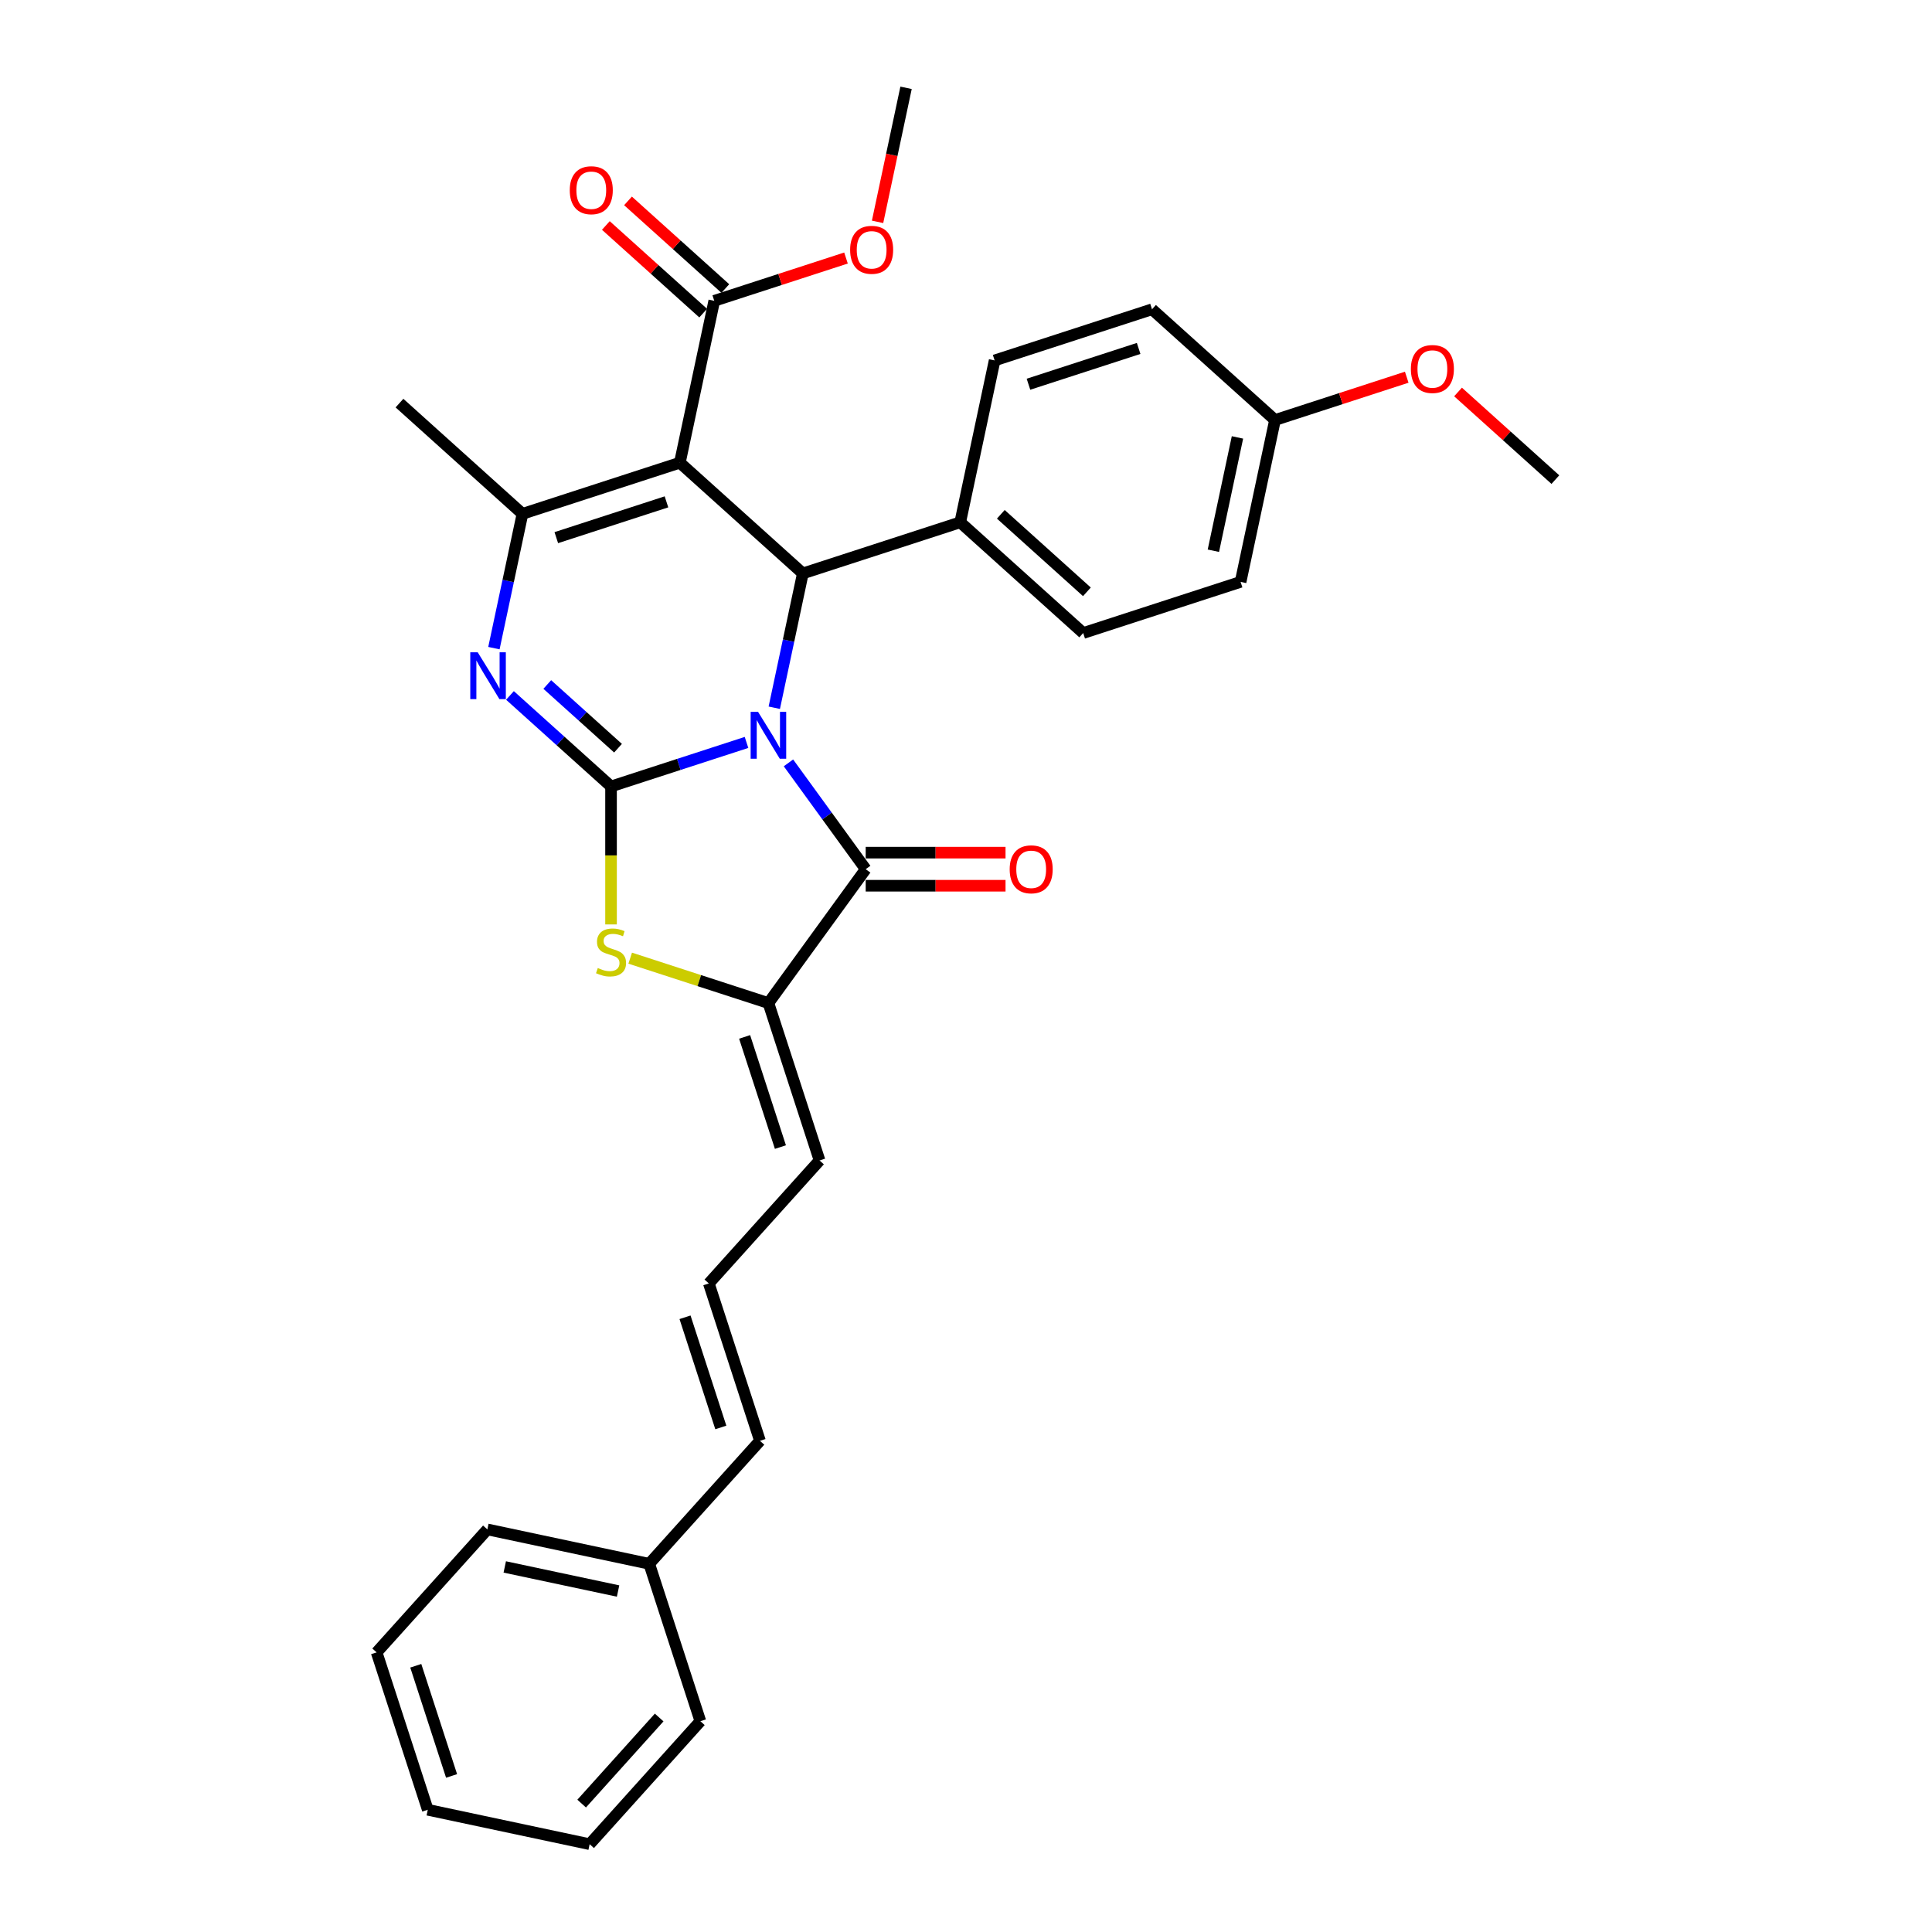 <?xml version='1.0' encoding='iso-8859-1'?>
<svg version='1.1' baseProfile='full'
              xmlns='http://www.w3.org/2000/svg'
                      xmlns:rdkit='http://www.rdkit.org/xml'
                      xmlns:xlink='http://www.w3.org/1999/xlink'
                  xml:space='preserve'
width='1000px' height='1000px' viewBox='0 0 1000 1000'>
<!-- END OF HEADER -->
<rect style='opacity:1.0;fill:#FFFFFF;stroke:none' width='1000' height='1000' x='0' y='0'> </rect>
<path class='bond-0' d='M 386.395,384.278 L 351.333,395.67' style='fill:none;fill-rule:evenodd;stroke:#0000FF;stroke-width:6px;stroke-linecap:butt;stroke-linejoin:miter;stroke-opacity:1' />
<path class='bond-0' d='M 351.333,395.67 L 316.272,407.062' style='fill:none;fill-rule:evenodd;stroke:#000000;stroke-width:6px;stroke-linecap:butt;stroke-linejoin:miter;stroke-opacity:1' />
<path class='bond-3' d='M 400.769,366.323 L 408.157,331.565' style='fill:none;fill-rule:evenodd;stroke:#0000FF;stroke-width:6px;stroke-linecap:butt;stroke-linejoin:miter;stroke-opacity:1' />
<path class='bond-3' d='M 408.157,331.565 L 415.545,296.808' style='fill:none;fill-rule:evenodd;stroke:#000000;stroke-width:6px;stroke-linecap:butt;stroke-linejoin:miter;stroke-opacity:1' />
<path class='bond-4' d='M 408.104,394.863 L 428.094,422.377' style='fill:none;fill-rule:evenodd;stroke:#0000FF;stroke-width:6px;stroke-linecap:butt;stroke-linejoin:miter;stroke-opacity:1' />
<path class='bond-4' d='M 428.094,422.377 L 448.083,449.89' style='fill:none;fill-rule:evenodd;stroke:#000000;stroke-width:6px;stroke-linecap:butt;stroke-linejoin:miter;stroke-opacity:1' />
<path class='bond-2' d='M 316.272,407.062 L 290.115,383.51' style='fill:none;fill-rule:evenodd;stroke:#000000;stroke-width:6px;stroke-linecap:butt;stroke-linejoin:miter;stroke-opacity:1' />
<path class='bond-2' d='M 290.115,383.51 L 263.958,359.958' style='fill:none;fill-rule:evenodd;stroke:#0000FF;stroke-width:6px;stroke-linecap:butt;stroke-linejoin:miter;stroke-opacity:1' />
<path class='bond-2' d='M 319.888,387.266 L 301.578,370.779' style='fill:none;fill-rule:evenodd;stroke:#000000;stroke-width:6px;stroke-linecap:butt;stroke-linejoin:miter;stroke-opacity:1' />
<path class='bond-2' d='M 301.578,370.779 L 283.268,354.293' style='fill:none;fill-rule:evenodd;stroke:#0000FF;stroke-width:6px;stroke-linecap:butt;stroke-linejoin:miter;stroke-opacity:1' />
<path class='bond-6' d='M 316.272,407.062 L 316.272,442.772' style='fill:none;fill-rule:evenodd;stroke:#000000;stroke-width:6px;stroke-linecap:butt;stroke-linejoin:miter;stroke-opacity:1' />
<path class='bond-6' d='M 316.272,442.772 L 316.272,478.483' style='fill:none;fill-rule:evenodd;stroke:#CCCC00;stroke-width:6px;stroke-linecap:butt;stroke-linejoin:miter;stroke-opacity:1' />
<path class='bond-1' d='M 351.89,239.493 L 415.545,296.808' style='fill:none;fill-rule:evenodd;stroke:#000000;stroke-width:6px;stroke-linecap:butt;stroke-linejoin:miter;stroke-opacity:1' />
<path class='bond-5' d='M 351.89,239.493 L 270.426,265.962' style='fill:none;fill-rule:evenodd;stroke:#000000;stroke-width:6px;stroke-linecap:butt;stroke-linejoin:miter;stroke-opacity:1' />
<path class='bond-5' d='M 344.964,259.756 L 287.939,278.285' style='fill:none;fill-rule:evenodd;stroke:#000000;stroke-width:6px;stroke-linecap:butt;stroke-linejoin:miter;stroke-opacity:1' />
<path class='bond-8' d='M 351.89,239.493 L 369.699,155.708' style='fill:none;fill-rule:evenodd;stroke:#000000;stroke-width:6px;stroke-linecap:butt;stroke-linejoin:miter;stroke-opacity:1' />
<path class='bond-32' d='M 255.65,335.477 L 263.038,300.719' style='fill:none;fill-rule:evenodd;stroke:#0000FF;stroke-width:6px;stroke-linecap:butt;stroke-linejoin:miter;stroke-opacity:1' />
<path class='bond-32' d='M 263.038,300.719 L 270.426,265.962' style='fill:none;fill-rule:evenodd;stroke:#000000;stroke-width:6px;stroke-linecap:butt;stroke-linejoin:miter;stroke-opacity:1' />
<path class='bond-9' d='M 415.545,296.808 L 497.009,270.339' style='fill:none;fill-rule:evenodd;stroke:#000000;stroke-width:6px;stroke-linecap:butt;stroke-linejoin:miter;stroke-opacity:1' />
<path class='bond-7' d='M 448.083,449.89 L 397.736,519.188' style='fill:none;fill-rule:evenodd;stroke:#000000;stroke-width:6px;stroke-linecap:butt;stroke-linejoin:miter;stroke-opacity:1' />
<path class='bond-11' d='M 448.083,458.456 L 484.273,458.456' style='fill:none;fill-rule:evenodd;stroke:#000000;stroke-width:6px;stroke-linecap:butt;stroke-linejoin:miter;stroke-opacity:1' />
<path class='bond-11' d='M 484.273,458.456 L 520.463,458.456' style='fill:none;fill-rule:evenodd;stroke:#FF0000;stroke-width:6px;stroke-linecap:butt;stroke-linejoin:miter;stroke-opacity:1' />
<path class='bond-11' d='M 448.083,441.325 L 484.273,441.325' style='fill:none;fill-rule:evenodd;stroke:#000000;stroke-width:6px;stroke-linecap:butt;stroke-linejoin:miter;stroke-opacity:1' />
<path class='bond-11' d='M 484.273,441.325 L 520.463,441.325' style='fill:none;fill-rule:evenodd;stroke:#FF0000;stroke-width:6px;stroke-linecap:butt;stroke-linejoin:miter;stroke-opacity:1' />
<path class='bond-18' d='M 270.426,265.962 L 206.77,208.647' style='fill:none;fill-rule:evenodd;stroke:#000000;stroke-width:6px;stroke-linecap:butt;stroke-linejoin:miter;stroke-opacity:1' />
<path class='bond-31' d='M 326.191,495.942 L 361.963,507.565' style='fill:none;fill-rule:evenodd;stroke:#CCCC00;stroke-width:6px;stroke-linecap:butt;stroke-linejoin:miter;stroke-opacity:1' />
<path class='bond-31' d='M 361.963,507.565 L 397.736,519.188' style='fill:none;fill-rule:evenodd;stroke:#000000;stroke-width:6px;stroke-linecap:butt;stroke-linejoin:miter;stroke-opacity:1' />
<path class='bond-10' d='M 397.736,519.188 L 424.205,600.652' style='fill:none;fill-rule:evenodd;stroke:#000000;stroke-width:6px;stroke-linecap:butt;stroke-linejoin:miter;stroke-opacity:1' />
<path class='bond-10' d='M 385.413,536.701 L 403.942,593.726' style='fill:none;fill-rule:evenodd;stroke:#000000;stroke-width:6px;stroke-linecap:butt;stroke-linejoin:miter;stroke-opacity:1' />
<path class='bond-13' d='M 375.43,149.343 L 350.241,126.662' style='fill:none;fill-rule:evenodd;stroke:#000000;stroke-width:6px;stroke-linecap:butt;stroke-linejoin:miter;stroke-opacity:1' />
<path class='bond-13' d='M 350.241,126.662 L 325.052,103.982' style='fill:none;fill-rule:evenodd;stroke:#FF0000;stroke-width:6px;stroke-linecap:butt;stroke-linejoin:miter;stroke-opacity:1' />
<path class='bond-13' d='M 363.967,162.074 L 338.778,139.393' style='fill:none;fill-rule:evenodd;stroke:#000000;stroke-width:6px;stroke-linecap:butt;stroke-linejoin:miter;stroke-opacity:1' />
<path class='bond-13' d='M 338.778,139.393 L 313.589,116.713' style='fill:none;fill-rule:evenodd;stroke:#FF0000;stroke-width:6px;stroke-linecap:butt;stroke-linejoin:miter;stroke-opacity:1' />
<path class='bond-17' d='M 369.699,155.708 L 403.792,144.631' style='fill:none;fill-rule:evenodd;stroke:#000000;stroke-width:6px;stroke-linecap:butt;stroke-linejoin:miter;stroke-opacity:1' />
<path class='bond-17' d='M 403.792,144.631 L 437.886,133.553' style='fill:none;fill-rule:evenodd;stroke:#FF0000;stroke-width:6px;stroke-linecap:butt;stroke-linejoin:miter;stroke-opacity:1' />
<path class='bond-15' d='M 497.009,270.339 L 560.664,327.654' style='fill:none;fill-rule:evenodd;stroke:#000000;stroke-width:6px;stroke-linecap:butt;stroke-linejoin:miter;stroke-opacity:1' />
<path class='bond-15' d='M 518.02,266.205 L 562.579,306.326' style='fill:none;fill-rule:evenodd;stroke:#000000;stroke-width:6px;stroke-linecap:butt;stroke-linejoin:miter;stroke-opacity:1' />
<path class='bond-16' d='M 497.009,270.339 L 514.818,186.554' style='fill:none;fill-rule:evenodd;stroke:#000000;stroke-width:6px;stroke-linecap:butt;stroke-linejoin:miter;stroke-opacity:1' />
<path class='bond-12' d='M 424.205,600.652 L 366.89,664.307' style='fill:none;fill-rule:evenodd;stroke:#000000;stroke-width:6px;stroke-linecap:butt;stroke-linejoin:miter;stroke-opacity:1' />
<path class='bond-14' d='M 366.89,664.307 L 393.359,745.771' style='fill:none;fill-rule:evenodd;stroke:#000000;stroke-width:6px;stroke-linecap:butt;stroke-linejoin:miter;stroke-opacity:1' />
<path class='bond-14' d='M 354.567,681.821 L 373.096,738.845' style='fill:none;fill-rule:evenodd;stroke:#000000;stroke-width:6px;stroke-linecap:butt;stroke-linejoin:miter;stroke-opacity:1' />
<path class='bond-22' d='M 393.359,745.771 L 336.044,809.426' style='fill:none;fill-rule:evenodd;stroke:#000000;stroke-width:6px;stroke-linecap:butt;stroke-linejoin:miter;stroke-opacity:1' />
<path class='bond-21' d='M 560.664,327.654 L 642.128,301.185' style='fill:none;fill-rule:evenodd;stroke:#000000;stroke-width:6px;stroke-linecap:butt;stroke-linejoin:miter;stroke-opacity:1' />
<path class='bond-20' d='M 514.818,186.554 L 596.282,160.085' style='fill:none;fill-rule:evenodd;stroke:#000000;stroke-width:6px;stroke-linecap:butt;stroke-linejoin:miter;stroke-opacity:1' />
<path class='bond-20' d='M 532.331,198.877 L 589.356,180.348' style='fill:none;fill-rule:evenodd;stroke:#000000;stroke-width:6px;stroke-linecap:butt;stroke-linejoin:miter;stroke-opacity:1' />
<path class='bond-24' d='M 454.225,114.832 L 461.598,80.143' style='fill:none;fill-rule:evenodd;stroke:#FF0000;stroke-width:6px;stroke-linecap:butt;stroke-linejoin:miter;stroke-opacity:1' />
<path class='bond-24' d='M 461.598,80.143 L 468.972,45.455' style='fill:none;fill-rule:evenodd;stroke:#000000;stroke-width:6px;stroke-linecap:butt;stroke-linejoin:miter;stroke-opacity:1' />
<path class='bond-19' d='M 659.937,217.4 L 596.282,160.085' style='fill:none;fill-rule:evenodd;stroke:#000000;stroke-width:6px;stroke-linecap:butt;stroke-linejoin:miter;stroke-opacity:1' />
<path class='bond-23' d='M 659.937,217.4 L 694.031,206.323' style='fill:none;fill-rule:evenodd;stroke:#000000;stroke-width:6px;stroke-linecap:butt;stroke-linejoin:miter;stroke-opacity:1' />
<path class='bond-23' d='M 694.031,206.323 L 728.124,195.245' style='fill:none;fill-rule:evenodd;stroke:#FF0000;stroke-width:6px;stroke-linecap:butt;stroke-linejoin:miter;stroke-opacity:1' />
<path class='bond-33' d='M 659.937,217.4 L 642.128,301.185' style='fill:none;fill-rule:evenodd;stroke:#000000;stroke-width:6px;stroke-linecap:butt;stroke-linejoin:miter;stroke-opacity:1' />
<path class='bond-33' d='M 640.509,226.406 L 628.042,285.056' style='fill:none;fill-rule:evenodd;stroke:#000000;stroke-width:6px;stroke-linecap:butt;stroke-linejoin:miter;stroke-opacity:1' />
<path class='bond-25' d='M 336.044,809.426 L 252.259,791.617' style='fill:none;fill-rule:evenodd;stroke:#000000;stroke-width:6px;stroke-linecap:butt;stroke-linejoin:miter;stroke-opacity:1' />
<path class='bond-25' d='M 319.914,823.512 L 261.265,811.046' style='fill:none;fill-rule:evenodd;stroke:#000000;stroke-width:6px;stroke-linecap:butt;stroke-linejoin:miter;stroke-opacity:1' />
<path class='bond-26' d='M 336.044,809.426 L 362.513,890.89' style='fill:none;fill-rule:evenodd;stroke:#000000;stroke-width:6px;stroke-linecap:butt;stroke-linejoin:miter;stroke-opacity:1' />
<path class='bond-27' d='M 754.678,202.886 L 779.867,225.566' style='fill:none;fill-rule:evenodd;stroke:#FF0000;stroke-width:6px;stroke-linecap:butt;stroke-linejoin:miter;stroke-opacity:1' />
<path class='bond-27' d='M 779.867,225.566 L 805.056,248.247' style='fill:none;fill-rule:evenodd;stroke:#000000;stroke-width:6px;stroke-linecap:butt;stroke-linejoin:miter;stroke-opacity:1' />
<path class='bond-29' d='M 252.259,791.617 L 194.944,855.272' style='fill:none;fill-rule:evenodd;stroke:#000000;stroke-width:6px;stroke-linecap:butt;stroke-linejoin:miter;stroke-opacity:1' />
<path class='bond-28' d='M 362.513,890.89 L 305.198,954.545' style='fill:none;fill-rule:evenodd;stroke:#000000;stroke-width:6px;stroke-linecap:butt;stroke-linejoin:miter;stroke-opacity:1' />
<path class='bond-28' d='M 341.185,888.976 L 301.064,933.534' style='fill:none;fill-rule:evenodd;stroke:#000000;stroke-width:6px;stroke-linecap:butt;stroke-linejoin:miter;stroke-opacity:1' />
<path class='bond-30' d='M 305.198,954.545 L 221.413,936.736' style='fill:none;fill-rule:evenodd;stroke:#000000;stroke-width:6px;stroke-linecap:butt;stroke-linejoin:miter;stroke-opacity:1' />
<path class='bond-34' d='M 194.944,855.272 L 221.413,936.736' style='fill:none;fill-rule:evenodd;stroke:#000000;stroke-width:6px;stroke-linecap:butt;stroke-linejoin:miter;stroke-opacity:1' />
<path class='bond-34' d='M 215.207,862.198 L 233.736,919.223' style='fill:none;fill-rule:evenodd;stroke:#000000;stroke-width:6px;stroke-linecap:butt;stroke-linejoin:miter;stroke-opacity:1' />
<path  class='atom-0' d='M 392.374 368.464
L 400.323 381.312
Q 401.111 382.58, 402.378 384.876
Q 403.646 387.171, 403.715 387.308
L 403.715 368.464
L 406.935 368.464
L 406.935 392.722
L 403.612 392.722
L 395.08 378.674
Q 394.087 377.03, 393.025 375.145
Q 391.997 373.261, 391.688 372.678
L 391.688 392.722
L 388.536 392.722
L 388.536 368.464
L 392.374 368.464
' fill='#0000FF'/>
<path  class='atom-3' d='M 247.255 337.618
L 255.203 350.466
Q 255.991 351.734, 257.259 354.03
Q 258.527 356.325, 258.595 356.462
L 258.595 337.618
L 261.816 337.618
L 261.816 361.876
L 258.493 361.876
L 249.961 347.828
Q 248.968 346.184, 247.906 344.299
Q 246.878 342.415, 246.569 341.832
L 246.569 361.876
L 243.417 361.876
L 243.417 337.618
L 247.255 337.618
' fill='#0000FF'/>
<path  class='atom-7' d='M 309.419 501.044
Q 309.693 501.147, 310.824 501.627
Q 311.955 502.107, 313.188 502.415
Q 314.456 502.689, 315.689 502.689
Q 317.985 502.689, 319.321 501.593
Q 320.657 500.462, 320.657 498.509
Q 320.657 497.173, 319.972 496.35
Q 319.321 495.528, 318.293 495.083
Q 317.265 494.637, 315.552 494.123
Q 313.394 493.472, 312.092 492.856
Q 310.824 492.239, 309.899 490.937
Q 309.008 489.635, 309.008 487.442
Q 309.008 484.393, 311.064 482.508
Q 313.154 480.624, 317.265 480.624
Q 320.075 480.624, 323.261 481.96
L 322.473 484.598
Q 319.561 483.399, 317.368 483.399
Q 315.004 483.399, 313.702 484.393
Q 312.4 485.352, 312.434 487.031
Q 312.434 488.333, 313.085 489.121
Q 313.771 489.909, 314.73 490.355
Q 315.724 490.8, 317.368 491.314
Q 319.561 491.999, 320.863 492.684
Q 322.165 493.37, 323.09 494.774
Q 324.049 496.145, 324.049 498.509
Q 324.049 501.867, 321.788 503.683
Q 319.561 505.464, 315.826 505.464
Q 313.668 505.464, 312.023 504.985
Q 310.413 504.539, 308.494 503.751
L 309.419 501.044
' fill='#CCCC00'/>
<path  class='atom-12' d='M 522.604 449.959
Q 522.604 444.134, 525.482 440.879
Q 528.361 437.624, 533.74 437.624
Q 539.119 437.624, 541.997 440.879
Q 544.875 444.134, 544.875 449.959
Q 544.875 455.852, 541.963 459.21
Q 539.05 462.533, 533.74 462.533
Q 528.395 462.533, 525.482 459.21
Q 522.604 455.886, 522.604 449.959
M 533.74 459.792
Q 537.44 459.792, 539.427 457.325
Q 541.449 454.824, 541.449 449.959
Q 541.449 445.196, 539.427 442.798
Q 537.44 440.365, 533.74 440.365
Q 530.039 440.365, 528.018 442.764
Q 526.031 445.162, 526.031 449.959
Q 526.031 454.858, 528.018 457.325
Q 530.039 459.792, 533.74 459.792
' fill='#FF0000'/>
<path  class='atom-14' d='M 294.908 98.462
Q 294.908 92.637, 297.786 89.382
Q 300.664 86.127, 306.044 86.127
Q 311.423 86.127, 314.301 89.382
Q 317.179 92.637, 317.179 98.462
Q 317.179 104.355, 314.267 107.713
Q 311.354 111.036, 306.044 111.036
Q 300.699 111.036, 297.786 107.713
Q 294.908 104.389, 294.908 98.462
M 306.044 108.295
Q 309.744 108.295, 311.731 105.828
Q 313.753 103.327, 313.753 98.462
Q 313.753 93.699, 311.731 91.301
Q 309.744 88.868, 306.044 88.868
Q 302.343 88.868, 300.322 91.266
Q 298.334 93.665, 298.334 98.462
Q 298.334 103.361, 300.322 105.828
Q 302.343 108.295, 306.044 108.295
' fill='#FF0000'/>
<path  class='atom-18' d='M 440.027 129.308
Q 440.027 123.483, 442.905 120.228
Q 445.783 116.973, 451.163 116.973
Q 456.542 116.973, 459.42 120.228
Q 462.298 123.483, 462.298 129.308
Q 462.298 135.201, 459.386 138.559
Q 456.473 141.882, 451.163 141.882
Q 445.818 141.882, 442.905 138.559
Q 440.027 135.235, 440.027 129.308
M 451.163 139.141
Q 454.863 139.141, 456.85 136.674
Q 458.872 134.173, 458.872 129.308
Q 458.872 124.545, 456.85 122.147
Q 454.863 119.714, 451.163 119.714
Q 447.462 119.714, 445.441 122.113
Q 443.454 124.511, 443.454 129.308
Q 443.454 134.207, 445.441 136.674
Q 447.462 139.141, 451.163 139.141
' fill='#FF0000'/>
<path  class='atom-24' d='M 730.266 191
Q 730.266 185.175, 733.144 181.92
Q 736.022 178.665, 741.401 178.665
Q 746.78 178.665, 749.658 181.92
Q 752.536 185.175, 752.536 191
Q 752.536 196.893, 749.624 200.251
Q 746.712 203.574, 741.401 203.574
Q 736.056 203.574, 733.144 200.251
Q 730.266 196.927, 730.266 191
M 741.401 200.833
Q 745.101 200.833, 747.089 198.366
Q 749.11 195.865, 749.11 191
Q 749.11 186.237, 747.089 183.839
Q 745.101 181.406, 741.401 181.406
Q 737.701 181.406, 735.679 183.805
Q 733.692 186.203, 733.692 191
Q 733.692 195.899, 735.679 198.366
Q 737.701 200.833, 741.401 200.833
' fill='#FF0000'/>
</svg>

